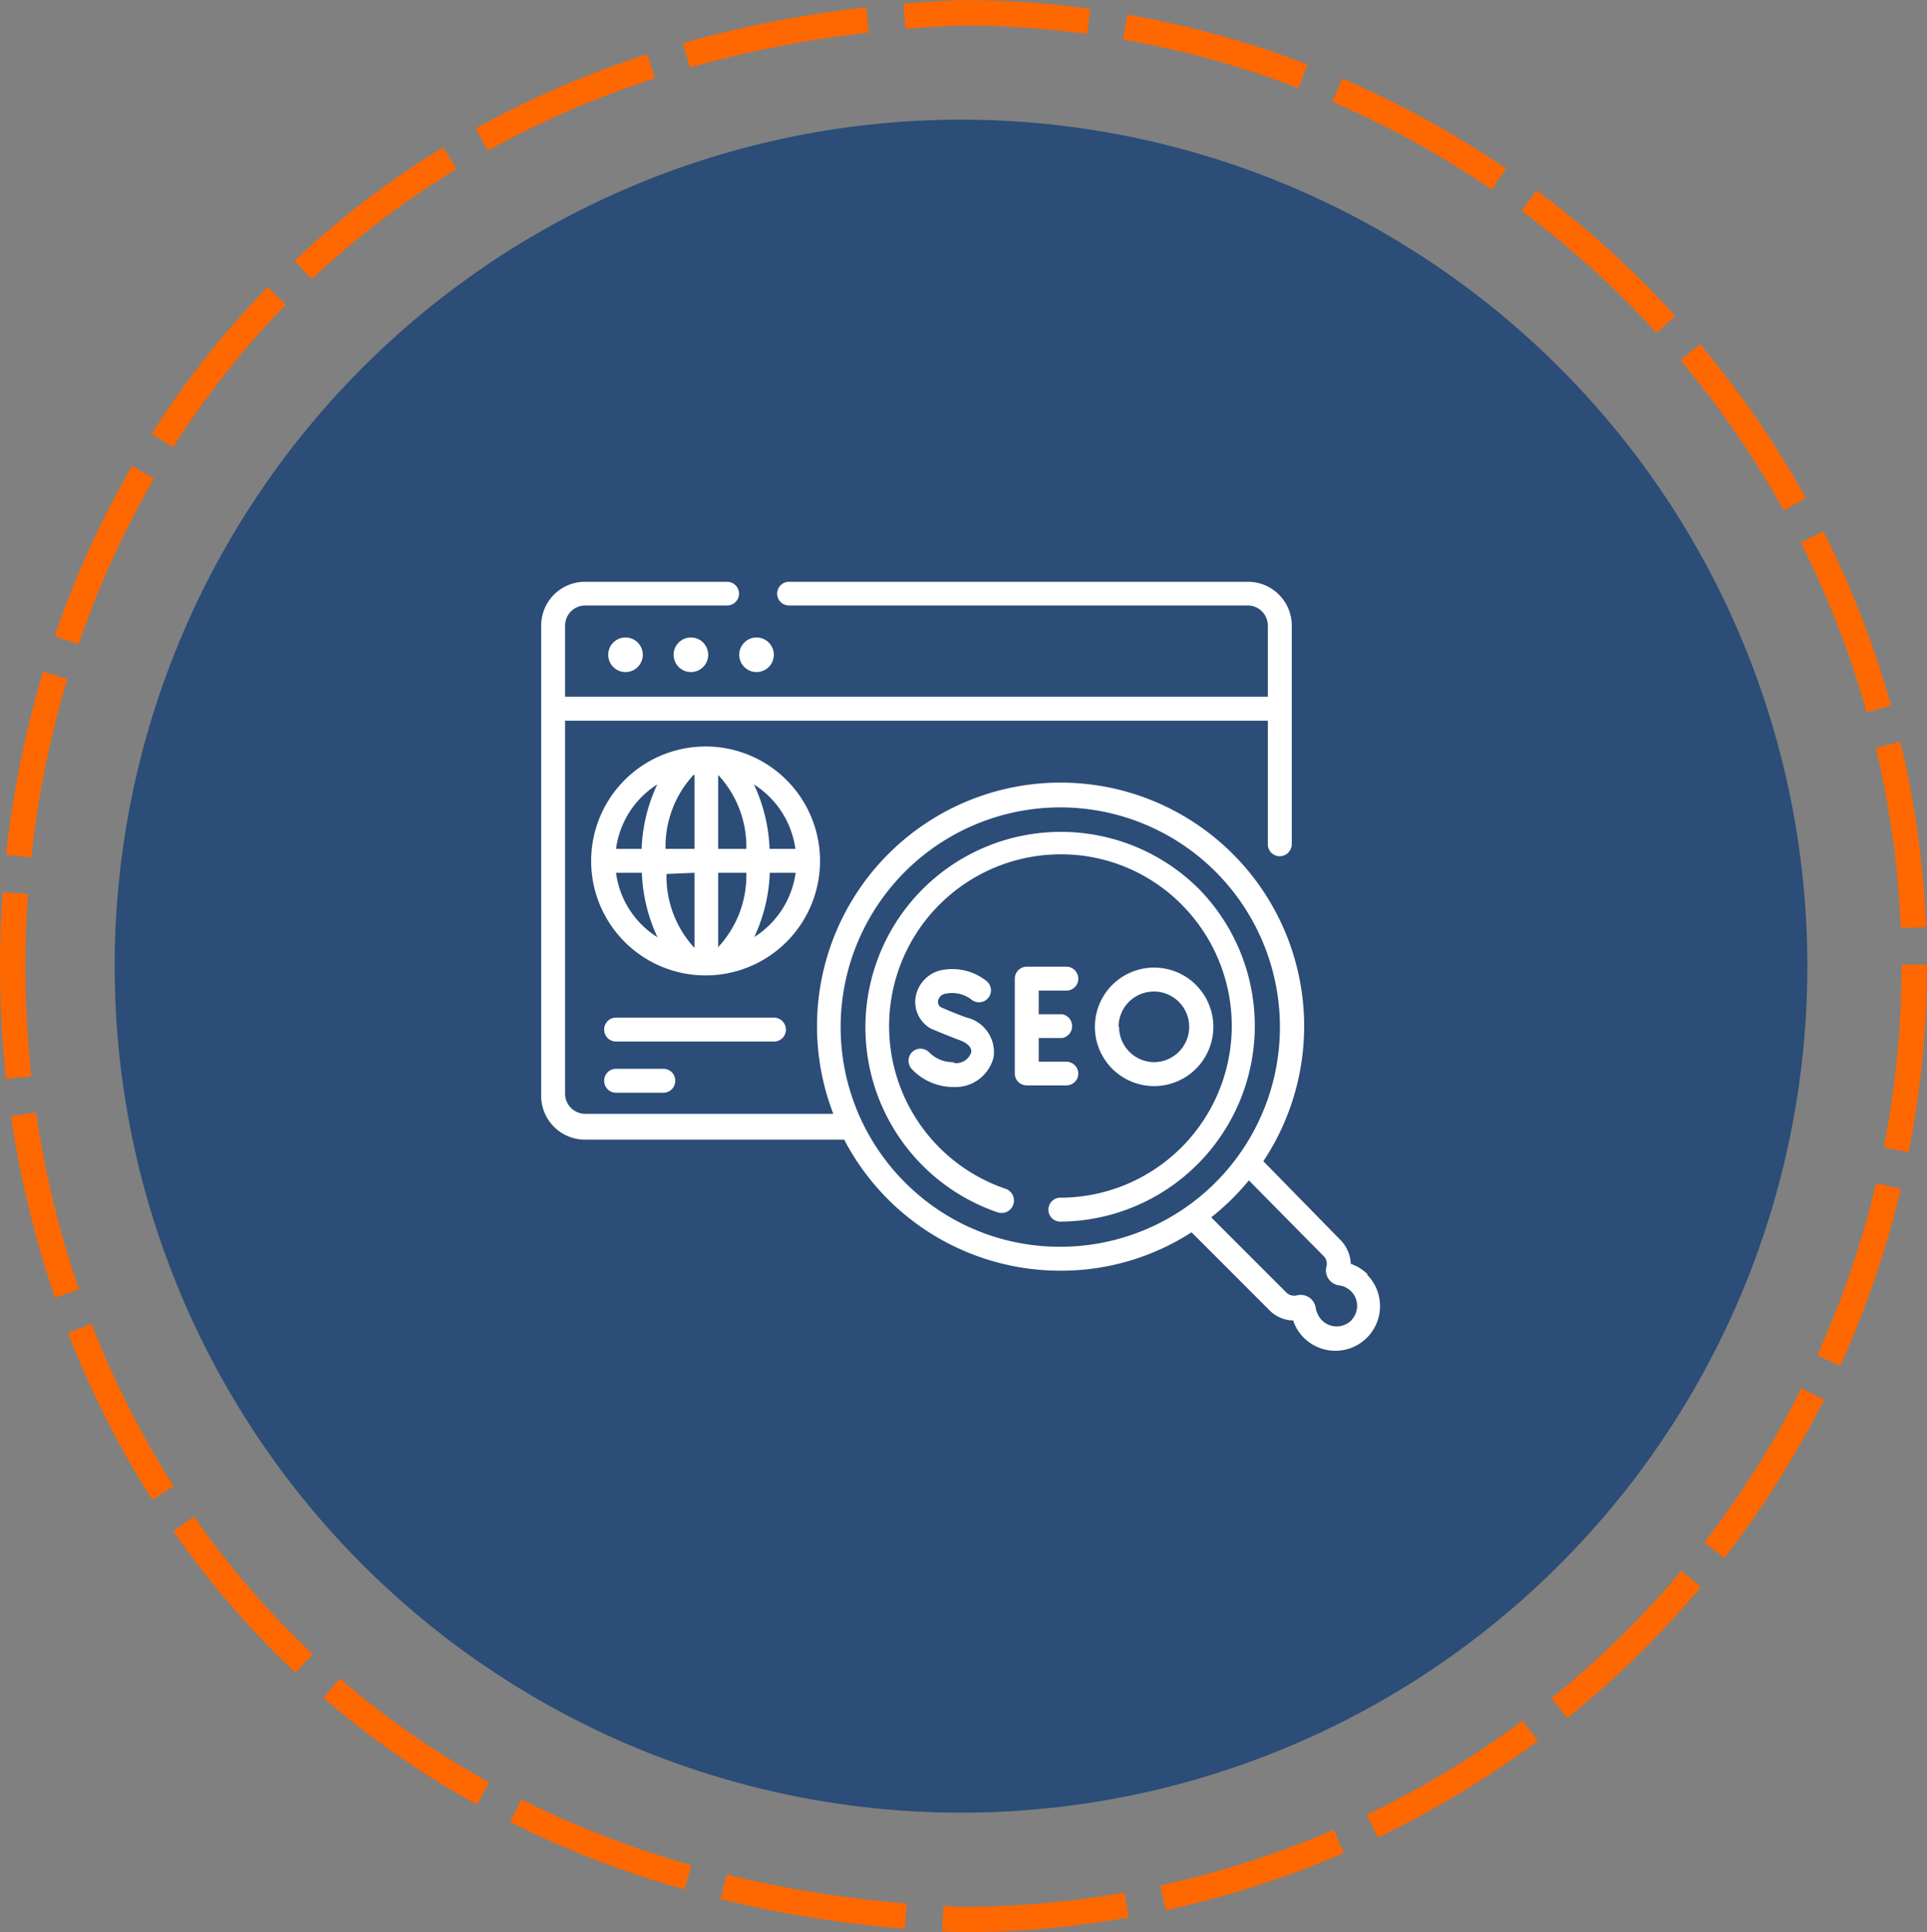 <svg xmlns="http://www.w3.org/2000/svg" viewBox="0 0 81.33 81.54"><rect x="0" y="0" width="81.33" height="81.54" fill="#808080" stroke="none"/><defs><style>.cls-1{opacity:0.85;}.cls-2{fill:#1c4475;}.cls-3{fill:none;stroke:#ff6700;stroke-miterlimit:10;stroke-width:1.07px;stroke-dasharray:7.8 1.56;}.cls-4{fill:#fff;}</style></defs><g id="Layer_2" data-name="Layer 2"><g id="Layer_1-2" data-name="Layer 1"><g class="cls-1"><path class="cls-2" d="M4.84,40.77A35.72,35.72,0,1,1,40.56,76.49,35.72,35.72,0,0,1,4.84,40.77Z"></path></g><path class="cls-3" d="M80.79,40.77A40.24,40.24,0,0,1,40.56,81C-12.81,78.89-12.8,2.65,40.56.54A40.23,40.23,0,0,1,80.79,40.77Z"></path><circle class="cls-4" cx="26.4" cy="27.63" r="0.73"></circle><circle class="cls-4" cx="29.16" cy="27.63" r="0.73"></circle><circle class="cls-4" cx="31.93" cy="27.63" r="0.73"></circle><path class="cls-4" d="M57.73,53.78a1.94,1.94,0,0,0-.72-.45,1.52,1.52,0,0,0-.43-1L53.32,49a10.28,10.28,0,1,0-18.15-2H24.69a.85.85,0,0,1-.84-.84V30.41H53.51v5.21a.5.5,0,0,0,.5.51.51.51,0,0,0,.51-.51V26.4a1.85,1.85,0,0,0-1.85-1.85H33.3a.5.5,0,0,0,0,1H52.67a.85.85,0,0,1,.84.85v3H23.85v-3a.85.85,0,0,1,.84-.85h6a.5.5,0,0,0,0-1h-6a1.85,1.85,0,0,0-1.85,1.85V46.24a1.85,1.85,0,0,0,1.85,1.85H35.63a10.29,10.29,0,0,0,9.12,5.53A10.16,10.16,0,0,0,50.29,52l3.29,3.29a1.44,1.44,0,0,0,1,.43,1.79,1.79,0,0,0,.45.73,1.88,1.88,0,1,0,2.66-2.67ZM38.19,49.89a9.27,9.27,0,1,1,6.56,2.72A9.21,9.21,0,0,1,38.19,49.89ZM57.05,55.7a.88.88,0,0,1-1.27,0,1,1,0,0,1-.25-.51.64.64,0,0,0-.79-.53.47.47,0,0,1-.45-.12l-3.17-3.17a10.66,10.66,0,0,0,1.59-1.56L55.86,53a.44.44,0,0,1,.12.45.64.64,0,0,0,.54.79.87.87,0,0,1,.53,1.45Z"></path><path class="cls-4" d="M50.59,37.5a8.25,8.25,0,1,0-8.48,13.66.51.51,0,1,0,.32-1,7.25,7.25,0,0,1,2.32-14.11,7.16,7.16,0,0,1,5.12,2.12,7.25,7.25,0,0,1-5.12,12.37.5.5,0,0,0-.5.5.5.5,0,0,0,.5.51A8.26,8.26,0,0,0,50.59,37.5Z"></path><path class="cls-4" d="M45.51,45.31A.51.51,0,0,0,45,44.8H43.84v-1h1a.51.51,0,0,0,0-1h-1v-1H45a.5.5,0,0,0,.51-.5.51.51,0,0,0-.51-.51H43.34a.51.51,0,0,0-.51.51v4a.5.5,0,0,0,.51.5H45a.5.5,0,0,0,.51-.5Z"></path><path class="cls-4" d="M40.21,44.82a1.39,1.39,0,0,1-1-.42.51.51,0,0,0-.72,0,.52.52,0,0,0,0,.72,2.42,2.42,0,0,0,1.76.75,1.66,1.66,0,0,0,1.69-1.28,1.51,1.51,0,0,0-1.17-1.66c-.49-.18-.94-.37-1.08-.44a.27.27,0,0,1-.1-.25.38.38,0,0,1,.32-.31,1.34,1.34,0,0,1,1.09.25.5.5,0,1,0,.64-.78,2.31,2.31,0,0,0-2-.44,1.41,1.41,0,0,0-1,1.14,1.29,1.29,0,0,0,.64,1.3s.58.25,1.19.48c.18.06.57.24.52.53a.67.67,0,0,1-.69.45Z"></path><path class="cls-4" d="M51.21,43.33a2.5,2.5,0,1,0-2.49,2.5A2.5,2.5,0,0,0,51.21,43.33Zm-4,0a1.49,1.49,0,1,1,1.49,1.49A1.49,1.49,0,0,1,47.23,43.33Z"></path><path class="cls-4" d="M34.61,36.33a4.83,4.83,0,1,0-4.83,4.83A4.83,4.83,0,0,0,34.61,36.33Zm-1-.51H32.48a7,7,0,0,0-.66-2.72A3.84,3.84,0,0,1,33.57,35.82Zm-4.3-3.12v3.12H28.09A4.45,4.45,0,0,1,29.27,32.7Zm0,4.13V40a4.45,4.45,0,0,1-1.18-3.12Zm1,3.12V36.83h1.19A4.45,4.45,0,0,1,30.28,40Zm0-4.13V32.7a4.45,4.45,0,0,1,1.19,3.12ZM27.74,33.1a7,7,0,0,0-.66,2.72H26A3.81,3.81,0,0,1,27.74,33.1ZM26,36.83h1.09a7,7,0,0,0,.66,2.72A3.79,3.79,0,0,1,26,36.83Zm5.83,2.72a7,7,0,0,0,.66-2.72h1.09A3.82,3.82,0,0,1,31.82,39.55Z"></path><path class="cls-4" d="M33.17,43.45a.51.51,0,0,0-.51-.51H26a.5.5,0,0,0-.5.51.5.5,0,0,0,.5.5h6.67A.5.5,0,0,0,33.17,43.45Z"></path><path class="cls-4" d="M26,45.1a.5.5,0,0,0-.5.51.5.5,0,0,0,.5.5H28a.5.5,0,0,0,.5-.5.5.5,0,0,0-.5-.51Z"></path></g></g></svg>